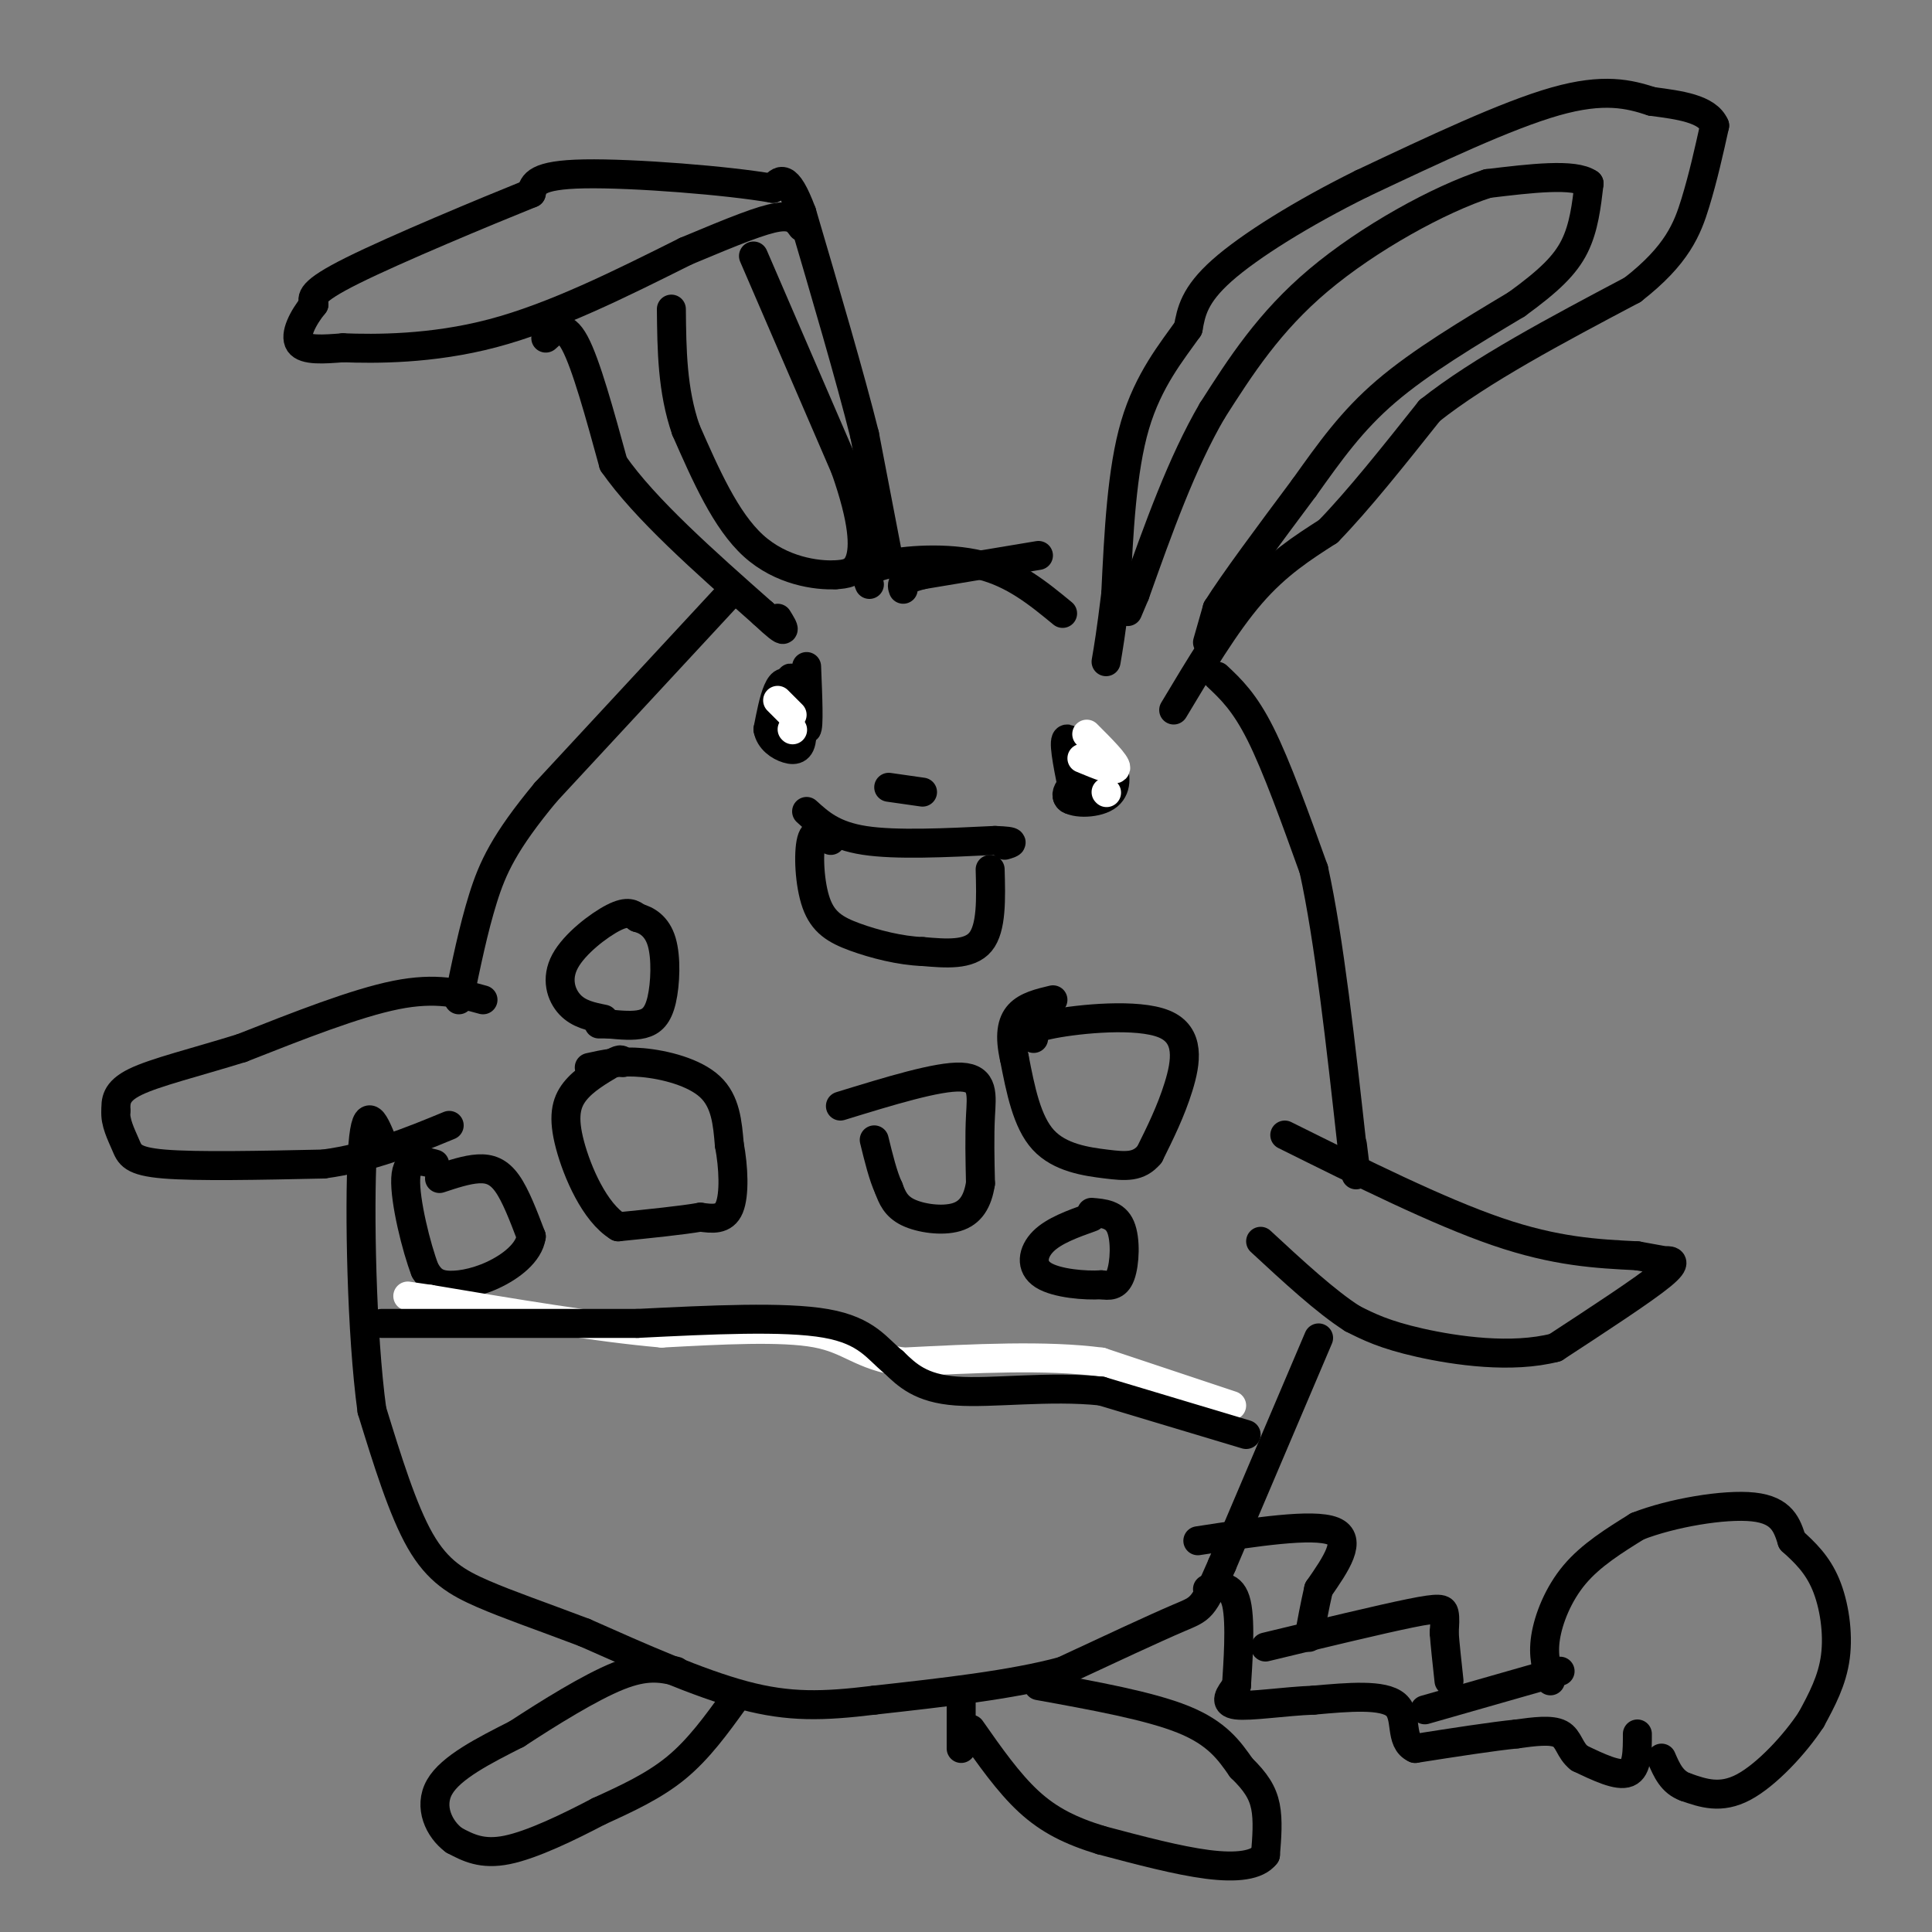 <svg viewBox='0 0 400 400' version='1.1' xmlns='http://www.w3.org/2000/svg' xmlns:xlink='http://www.w3.org/1999/xlink'><rect x="0" y="0" width="400" height="400" fill="#808080" stroke="none"/><g fill='none' stroke='#000000' stroke-width='6' stroke-linecap='round' stroke-linejoin='round'><path d='M215,115c0.000,0.000 -24.000,4.000 -24,4'/><path d='M191,119c-4.667,1.167 -4.333,2.083 -4,3'/><path d='M151,123c0.000,0.000 -38.000,41.000 -38,41'/><path d='M113,164c-8.578,10.333 -11.022,15.667 -13,22c-1.978,6.333 -3.489,13.667 -5,21'/><path d='M180,121c-0.578,-1.467 -1.156,-2.933 3,-4c4.156,-1.067 13.044,-1.733 20,0c6.956,1.733 11.978,5.867 17,10'/><path d='M252,140c2.833,2.667 5.667,5.333 9,12c3.333,6.667 7.167,17.333 11,28'/><path d='M272,180c3.167,14.333 5.583,36.167 8,58'/><path d='M280,238c1.333,9.500 0.667,4.250 0,-1'/><path d='M243,147c5.333,-8.917 10.667,-17.833 16,-24c5.333,-6.167 10.667,-9.583 16,-13'/><path d='M275,110c6.167,-6.333 13.583,-15.667 21,-25'/><path d='M296,85c10.500,-8.333 26.250,-16.667 42,-25'/><path d='M338,60c9.244,-7.178 11.356,-12.622 13,-18c1.644,-5.378 2.822,-10.689 4,-16'/><path d='M355,26c-1.500,-3.500 -7.250,-4.250 -13,-5'/><path d='M342,21c-4.689,-1.533 -9.911,-2.867 -20,0c-10.089,2.867 -25.044,9.933 -40,17'/><path d='M282,38c-12.356,6.111 -23.244,12.889 -29,18c-5.756,5.111 -6.378,8.556 -7,12'/><path d='M246,68c-3.356,4.756 -8.244,10.644 -11,20c-2.756,9.356 -3.378,22.178 -4,35'/><path d='M231,123c-1.000,8.167 -1.500,11.083 -2,14'/><path d='M250,133c0.000,0.000 2.000,-7.000 2,-7'/><path d='M252,126c3.333,-5.333 10.667,-15.167 18,-25'/><path d='M270,101c5.378,-7.533 9.822,-13.867 17,-20c7.178,-6.133 17.089,-12.067 27,-18'/><path d='M314,63c6.733,-4.889 10.067,-8.111 12,-12c1.933,-3.889 2.467,-8.444 3,-13'/><path d='M329,38c-3.000,-2.167 -12.000,-1.083 -21,0'/><path d='M308,38c-10.067,3.244 -24.733,11.356 -35,20c-10.267,8.644 -16.133,17.822 -22,27'/><path d='M251,85c-6.333,10.833 -11.167,24.417 -16,38'/><path d='M235,123c-2.667,6.333 -1.333,3.167 0,0'/><path d='M184,116c0.000,0.000 -5.000,-26.000 -5,-26'/><path d='M179,90c-3.000,-12.000 -8.000,-29.000 -13,-46'/><path d='M166,44c-3.167,-8.500 -4.583,-6.750 -6,-5'/><path d='M160,39c-9.111,-1.622 -28.889,-3.178 -39,-3c-10.111,0.178 -10.556,2.089 -11,4'/><path d='M110,40c-9.578,3.867 -28.022,11.533 -37,16c-8.978,4.467 -8.489,5.733 -8,7'/><path d='M65,63c-2.311,2.822 -4.089,6.378 -3,8c1.089,1.622 5.044,1.311 9,1'/><path d='M71,72c6.511,0.244 18.289,0.356 31,-3c12.711,-3.356 26.356,-10.178 40,-17'/><path d='M142,52c10.222,-4.289 15.778,-6.511 19,-7c3.222,-0.489 4.111,0.756 5,2'/><path d='M113,70c1.833,-1.667 3.667,-3.333 6,1c2.333,4.333 5.167,14.667 8,25'/><path d='M127,96c6.500,9.333 18.750,20.167 31,31'/><path d='M158,127c5.667,5.333 4.333,3.167 3,1'/><path d='M156,53c0.000,0.000 19.000,44.000 19,44'/><path d='M175,97c3.844,10.933 3.956,16.267 3,19c-0.956,2.733 -2.978,2.867 -5,3'/><path d='M173,119c-3.933,0.200 -11.267,-0.800 -17,-6c-5.733,-5.200 -9.867,-14.600 -14,-24'/><path d='M142,89c-2.833,-8.167 -2.917,-16.583 -3,-25'/><path d='M214,215c-0.786,-0.964 -1.571,-1.929 4,-3c5.571,-1.071 17.500,-2.250 23,0c5.500,2.250 4.571,7.929 3,13c-1.571,5.071 -3.786,9.536 -6,14'/><path d='M238,239c-2.262,2.714 -4.917,2.500 -9,2c-4.083,-0.500 -9.595,-1.286 -13,-5c-3.405,-3.714 -4.702,-10.357 -6,-17'/><path d='M210,219c-1.022,-4.511 -0.578,-7.289 1,-9c1.578,-1.711 4.289,-2.356 7,-3'/><path d='M226,251c2.444,0.200 4.889,0.400 6,3c1.111,2.600 0.889,7.600 0,10c-0.889,2.400 -2.444,2.200 -4,2'/><path d='M228,266c-3.214,0.214 -9.250,-0.250 -12,-2c-2.750,-1.750 -2.214,-4.786 0,-7c2.214,-2.214 6.107,-3.607 10,-5'/><path d='M174,229c10.111,-3.111 20.222,-6.222 25,-6c4.778,0.222 4.222,3.778 4,8c-0.222,4.222 -0.111,9.111 0,14'/><path d='M203,245c-0.583,3.750 -2.042,6.125 -5,7c-2.958,0.875 -7.417,0.250 -10,-1c-2.583,-1.250 -3.292,-3.125 -4,-5'/><path d='M184,246c-1.167,-2.500 -2.083,-6.250 -3,-10'/><path d='M122,221c3.178,-0.711 6.356,-1.422 11,-1c4.644,0.422 10.756,1.978 14,5c3.244,3.022 3.622,7.511 4,12'/><path d='M151,237c0.889,4.667 1.111,10.333 0,13c-1.111,2.667 -3.556,2.333 -6,2'/><path d='M145,252c-3.833,0.667 -10.417,1.333 -17,2'/><path d='M128,254c-4.857,-2.952 -8.500,-11.333 -10,-17c-1.500,-5.667 -0.857,-8.619 1,-11c1.857,-2.381 4.929,-4.190 8,-6'/><path d='M127,220c1.667,-1.000 1.833,-0.500 2,0'/><path d='M125,211c-2.577,-0.518 -5.155,-1.036 -7,-3c-1.845,-1.964 -2.958,-5.375 -1,-9c1.958,-3.625 6.988,-7.464 10,-9c3.012,-1.536 4.006,-0.768 5,0'/><path d='M132,190c1.864,0.485 4.026,1.697 5,5c0.974,3.303 0.762,8.697 0,12c-0.762,3.303 -2.075,4.515 -4,5c-1.925,0.485 -4.463,0.242 -7,0'/><path d='M126,212c-1.500,0.000 -1.750,0.000 -2,0'/><path d='M91,244c2.822,-0.933 5.644,-1.867 8,-2c2.356,-0.133 4.244,0.533 6,3c1.756,2.467 3.378,6.733 5,11'/><path d='M110,256c-0.488,3.357 -4.208,6.250 -8,8c-3.792,1.750 -7.655,2.357 -10,2c-2.345,-0.357 -3.173,-1.679 -4,-3'/><path d='M88,263c-1.778,-4.556 -4.222,-14.444 -4,-19c0.222,-4.556 3.111,-3.778 6,-3'/><path d='M100,207c-4.833,-1.333 -9.667,-2.667 -18,-1c-8.333,1.667 -20.167,6.333 -32,11'/><path d='M50,217c-9.689,3.000 -17.911,5.000 -22,7c-4.089,2.000 -4.044,4.000 -4,6'/><path d='M24,230c-0.250,2.274 1.125,4.958 2,7c0.875,2.042 1.250,3.440 8,4c6.750,0.560 19.875,0.280 33,0'/><path d='M67,241c9.833,-1.333 17.917,-4.667 26,-8'/><path d='M266,235c15.917,7.917 31.833,15.833 44,20c12.167,4.167 20.583,4.583 29,5'/><path d='M339,260c5.643,1.000 5.250,1.000 6,1c0.750,0.000 2.643,0.000 -1,3c-3.643,3.000 -12.821,9.000 -22,15'/><path d='M322,279c-9.022,2.333 -20.578,0.667 -28,-1c-7.422,-1.667 -10.711,-3.333 -14,-5'/><path d='M280,273c-5.500,-3.500 -12.250,-9.750 -19,-16'/><path d='M273,277c0.000,0.000 -20.000,47.000 -20,47'/><path d='M253,324c-4.044,9.267 -4.156,8.933 -9,11c-4.844,2.067 -14.422,6.533 -24,11'/><path d='M220,346c-10.500,2.833 -24.750,4.417 -39,6'/><path d='M181,352c-10.600,1.289 -17.600,1.511 -27,-1c-9.400,-2.511 -21.200,-7.756 -33,-13'/><path d='M121,338c-9.202,-3.488 -15.708,-5.708 -21,-8c-5.292,-2.292 -9.369,-4.655 -13,-11c-3.631,-6.345 -6.815,-16.673 -10,-27'/><path d='M77,292c-2.178,-15.844 -2.622,-41.956 -2,-53c0.622,-11.044 2.311,-7.022 4,-3'/><path d='M248,319c11.917,-1.833 23.833,-3.667 28,-2c4.167,1.667 0.583,6.833 -3,12'/><path d='M273,329c-0.833,3.667 -1.417,6.833 -2,10'/><path d='M262,341c11.889,-2.867 23.778,-5.733 30,-7c6.222,-1.267 6.778,-0.933 7,0c0.222,0.933 0.111,2.467 0,4'/><path d='M299,338c0.167,2.333 0.583,6.167 1,10'/><path d='M295,354c0.000,0.000 28.000,-8.000 28,-8'/><path d='M339,359c0.000,3.583 0.000,7.167 -2,8c-2.000,0.833 -6.000,-1.083 -10,-3'/><path d='M327,364c-2.044,-1.578 -2.156,-4.022 -4,-5c-1.844,-0.978 -5.422,-0.489 -9,0'/><path d='M314,359c-5.000,0.500 -13.000,1.750 -21,3'/><path d='M293,362c-3.400,-1.489 -1.400,-6.711 -4,-9c-2.600,-2.289 -9.800,-1.644 -17,-1'/><path d='M272,352c-6.200,0.244 -13.200,1.356 -16,1c-2.800,-0.356 -1.400,-2.178 0,-4'/><path d='M256,349c0.267,-4.267 0.933,-12.933 0,-17c-0.933,-4.067 -3.467,-3.533 -6,-3'/><path d='M321,348c-0.800,-2.578 -1.600,-5.156 -1,-9c0.600,-3.844 2.600,-8.956 6,-13c3.400,-4.044 8.200,-7.022 13,-10'/><path d='M339,316c7.000,-2.756 18.000,-4.644 24,-4c6.000,0.644 7.000,3.822 8,7'/><path d='M371,319c2.643,2.381 5.250,4.833 7,9c1.750,4.167 2.643,10.048 2,15c-0.643,4.952 -2.821,8.976 -5,13'/><path d='M375,356c-3.356,5.133 -9.244,11.467 -14,14c-4.756,2.533 -8.378,1.267 -12,0'/><path d='M349,370c-2.833,-1.000 -3.917,-3.500 -5,-6'/><path d='M215,349c11.500,2.083 23.000,4.167 30,7c7.000,2.833 9.500,6.417 12,10'/><path d='M257,366c2.978,2.889 4.422,5.111 5,8c0.578,2.889 0.289,6.444 0,10'/><path d='M262,384c-1.689,2.222 -5.911,2.778 -12,2c-6.089,-0.778 -14.044,-2.889 -22,-5'/><path d='M228,381c-6.222,-1.889 -10.778,-4.111 -15,-8c-4.222,-3.889 -8.111,-9.444 -12,-15'/><path d='M152,352c-3.667,5.083 -7.333,10.167 -12,14c-4.667,3.833 -10.333,6.417 -16,9'/><path d='M124,375c-6.222,3.267 -13.778,6.933 -19,8c-5.222,1.067 -8.111,-0.467 -11,-2'/><path d='M94,381c-3.089,-2.267 -5.311,-6.933 -3,-11c2.311,-4.067 9.156,-7.533 16,-11'/><path d='M107,359c6.622,-4.333 15.178,-9.667 21,-12c5.822,-2.333 8.911,-1.667 12,-1'/><path d='M199,362c0.000,0.000 0.000,-12.000 0,-12'/><path d='M226,157c0.000,0.000 0.100,0.100 0.1,0.1'/><path d='M227,158c-3.378,2.786 -6.756,5.573 -6,7c0.756,1.427 5.646,1.496 8,0c2.354,-1.496 2.172,-4.557 1,-7c-1.172,-2.443 -3.335,-4.270 -5,-3c-1.665,1.270 -2.833,5.635 -4,10'/><path d='M221,165c0.536,1.524 3.875,0.333 4,-3c0.125,-3.333 -2.964,-8.810 -4,-9c-1.036,-0.190 -0.018,4.905 1,10'/><path d='M167,138c0.262,6.351 0.524,12.702 0,13c-0.524,0.298 -1.833,-5.458 -3,-8c-1.167,-2.542 -2.190,-1.869 -3,0c-0.810,1.869 -1.405,4.935 -2,8'/><path d='M159,151c0.383,2.140 2.340,3.491 4,4c1.660,0.509 3.024,0.175 3,-3c-0.024,-3.175 -1.435,-9.193 -2,-11c-0.565,-1.807 -0.282,0.596 0,3'/><path d='M184,163c0.000,0.000 7.000,1.000 7,1'/><path d='M167,168c2.750,2.500 5.500,5.000 12,6c6.500,1.000 16.750,0.500 27,0'/><path d='M206,174c4.833,0.167 3.417,0.583 2,1'/><path d='M205,180c0.167,6.083 0.333,12.167 -2,15c-2.333,2.833 -7.167,2.417 -12,2'/><path d='M191,197c-4.571,-0.153 -9.998,-1.536 -14,-3c-4.002,-1.464 -6.577,-3.010 -8,-7c-1.423,-3.990 -1.692,-10.426 -1,-13c0.692,-2.574 2.346,-1.287 4,0'/></g>
<g fill='none' stroke='#FFFFFF' stroke-width='6' stroke-linecap='round' stroke-linejoin='round'><path d='M224,157c3.417,1.417 6.833,2.833 7,2c0.167,-0.833 -2.917,-3.917 -6,-7'/><path d='M229,164c0.000,0.000 0.100,0.100 0.1,0.1'/><path d='M161,145c0.000,0.000 3.000,3.000 3,3'/><path d='M164,151c0.000,0.000 0.100,0.100 0.1,0.1'/><path d='M255,291c0.000,0.000 -27.000,-9.000 -27,-9'/><path d='M228,282c-11.333,-1.500 -26.167,-0.750 -41,0'/><path d='M187,282c-8.956,-1.333 -10.844,-4.667 -18,-6c-7.156,-1.333 -19.578,-0.667 -32,0'/><path d='M137,276c-13.333,-1.167 -30.667,-4.083 -48,-7'/><path d='M89,269c-8.000,-1.167 -4.000,-0.583 0,0'/></g>
<g fill='none' stroke='#000000' stroke-width='6' stroke-linecap='round' stroke-linejoin='round'><path d='M258,297c0.000,0.000 -30.000,-9.000 -30,-9'/><path d='M228,288c-10.756,-1.133 -22.644,0.533 -30,0c-7.356,-0.533 -10.178,-3.267 -13,-6'/><path d='M185,282c-3.400,-2.711 -5.400,-6.489 -14,-8c-8.600,-1.511 -23.800,-0.756 -39,0'/><path d='M132,274c-15.333,0.000 -34.167,0.000 -53,0'/></g>
</svg>